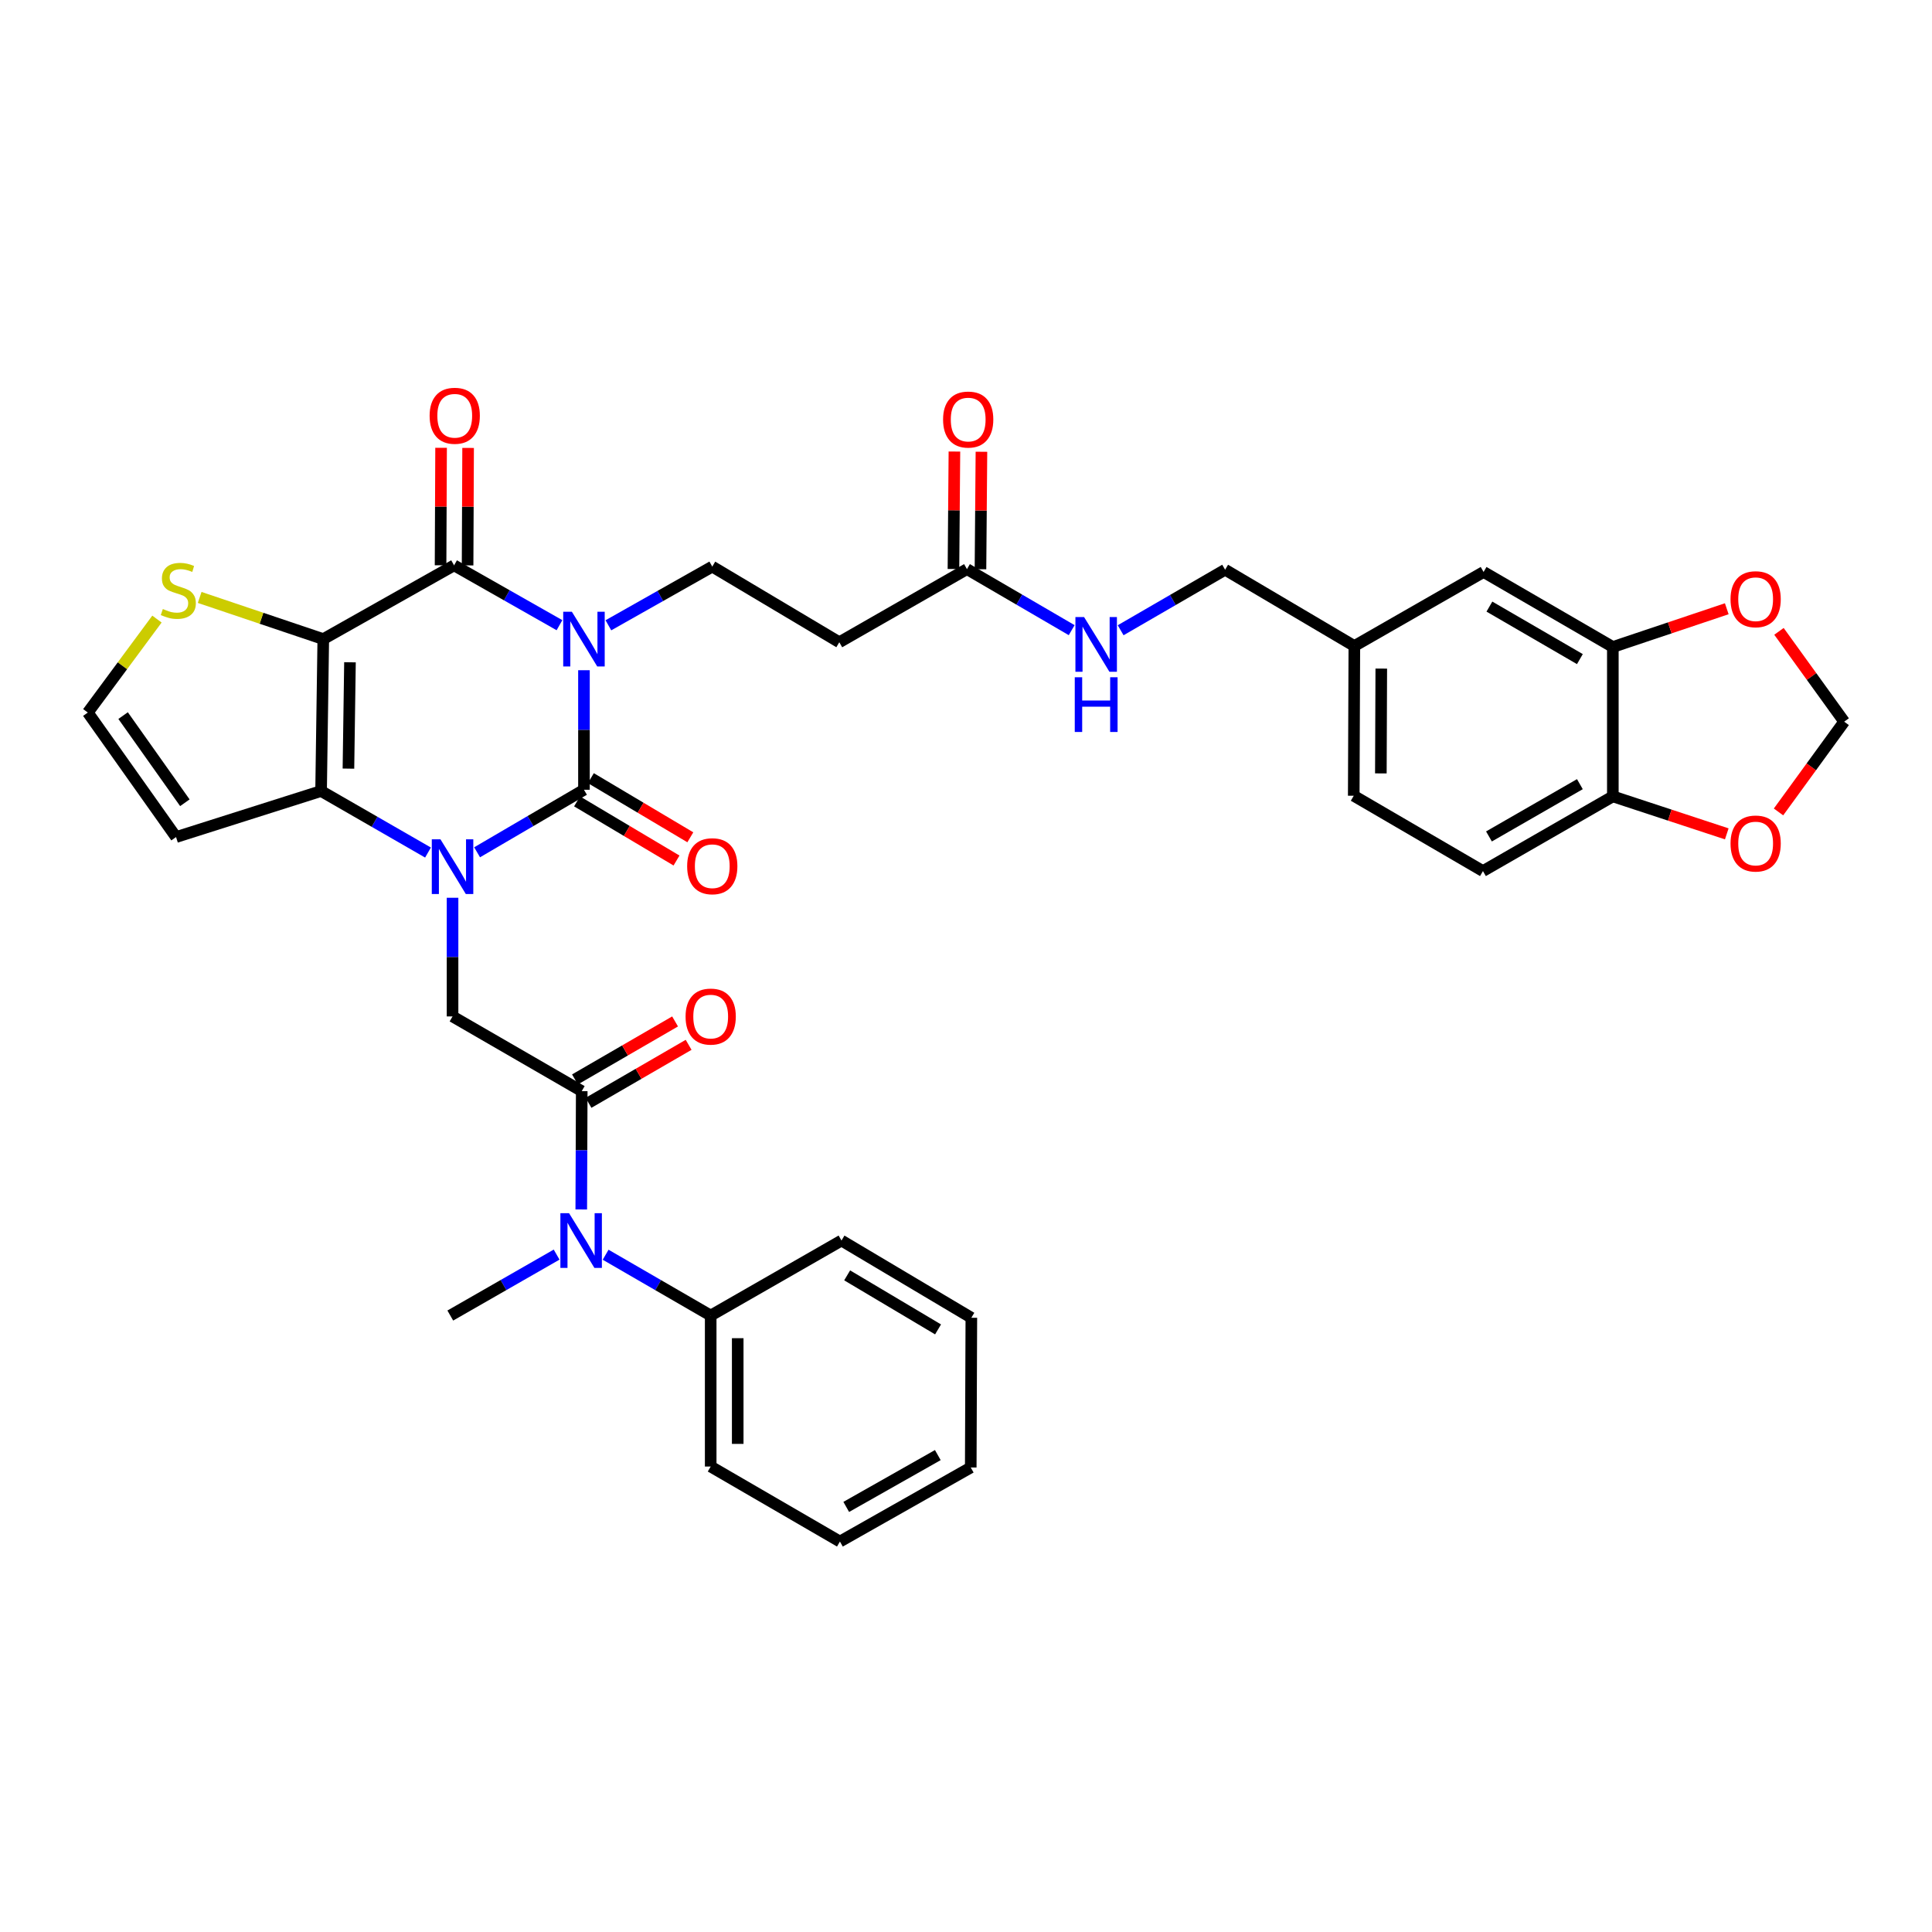 <?xml version='1.0' encoding='iso-8859-1'?>
<svg version='1.1' baseProfile='full'
              xmlns='http://www.w3.org/2000/svg'
                      xmlns:rdkit='http://www.rdkit.org/xml'
                      xmlns:xlink='http://www.w3.org/1999/xlink'
                  xml:space='preserve'
width='1000px' height='1000px' viewBox='0 0 1000 1000'>
<!-- END OF HEADER -->
<rect style='opacity:1.0;fill:#FFFFFF;stroke:none' width='1000' height='1000' x='0' y='0'> </rect>
<path class='bond-1' d='M 302.257,346.907 L 302.257,377.844' style='fill:none;fill-rule:evenodd;stroke:#0000FF;stroke-width:6px;stroke-linecap:butt;stroke-linejoin:miter;stroke-opacity:1' />
<path class='bond-1' d='M 302.257,377.844 L 302.257,408.78' style='fill:none;fill-rule:evenodd;stroke:#000000;stroke-width:6px;stroke-linecap:butt;stroke-linejoin:miter;stroke-opacity:1' />
<path class='bond-3' d='M 289.585,323.6 L 262.307,308.109' style='fill:none;fill-rule:evenodd;stroke:#0000FF;stroke-width:6px;stroke-linecap:butt;stroke-linejoin:miter;stroke-opacity:1' />
<path class='bond-3' d='M 262.307,308.109 L 235.03,292.618' style='fill:none;fill-rule:evenodd;stroke:#000000;stroke-width:6px;stroke-linecap:butt;stroke-linejoin:miter;stroke-opacity:1' />
<path class='bond-7' d='M 314.904,323.651 L 341.787,308.461' style='fill:none;fill-rule:evenodd;stroke:#0000FF;stroke-width:6px;stroke-linecap:butt;stroke-linejoin:miter;stroke-opacity:1' />
<path class='bond-7' d='M 341.787,308.461 L 368.669,293.271' style='fill:none;fill-rule:evenodd;stroke:#000000;stroke-width:6px;stroke-linecap:butt;stroke-linejoin:miter;stroke-opacity:1' />
<path class='bond-0' d='M 246.947,441.146 L 274.602,424.963' style='fill:none;fill-rule:evenodd;stroke:#0000FF;stroke-width:6px;stroke-linecap:butt;stroke-linejoin:miter;stroke-opacity:1' />
<path class='bond-0' d='M 274.602,424.963 L 302.257,408.78' style='fill:none;fill-rule:evenodd;stroke:#000000;stroke-width:6px;stroke-linecap:butt;stroke-linejoin:miter;stroke-opacity:1' />
<path class='bond-6' d='M 234.237,464.681 L 234.237,495.391' style='fill:none;fill-rule:evenodd;stroke:#0000FF;stroke-width:6px;stroke-linecap:butt;stroke-linejoin:miter;stroke-opacity:1' />
<path class='bond-6' d='M 234.237,495.391 L 234.237,526.1' style='fill:none;fill-rule:evenodd;stroke:#000000;stroke-width:6px;stroke-linecap:butt;stroke-linejoin:miter;stroke-opacity:1' />
<path class='bond-36' d='M 221.535,441.275 L 193.864,425.354' style='fill:none;fill-rule:evenodd;stroke:#0000FF;stroke-width:6px;stroke-linecap:butt;stroke-linejoin:miter;stroke-opacity:1' />
<path class='bond-36' d='M 193.864,425.354 L 166.194,409.433' style='fill:none;fill-rule:evenodd;stroke:#000000;stroke-width:6px;stroke-linecap:butt;stroke-linejoin:miter;stroke-opacity:1' />
<path class='bond-14' d='M 298.683,414.791 L 324.423,430.098' style='fill:none;fill-rule:evenodd;stroke:#000000;stroke-width:6px;stroke-linecap:butt;stroke-linejoin:miter;stroke-opacity:1' />
<path class='bond-14' d='M 324.423,430.098 L 350.162,445.405' style='fill:none;fill-rule:evenodd;stroke:#FF0000;stroke-width:6px;stroke-linecap:butt;stroke-linejoin:miter;stroke-opacity:1' />
<path class='bond-14' d='M 305.832,402.769 L 331.572,418.075' style='fill:none;fill-rule:evenodd;stroke:#000000;stroke-width:6px;stroke-linecap:butt;stroke-linejoin:miter;stroke-opacity:1' />
<path class='bond-14' d='M 331.572,418.075 L 357.312,433.382' style='fill:none;fill-rule:evenodd;stroke:#FF0000;stroke-width:6px;stroke-linecap:butt;stroke-linejoin:miter;stroke-opacity:1' />
<path class='bond-2' d='M 167.328,330.797 L 235.03,292.618' style='fill:none;fill-rule:evenodd;stroke:#000000;stroke-width:6px;stroke-linecap:butt;stroke-linejoin:miter;stroke-opacity:1' />
<path class='bond-4' d='M 167.328,330.797 L 166.194,409.433' style='fill:none;fill-rule:evenodd;stroke:#000000;stroke-width:6px;stroke-linecap:butt;stroke-linejoin:miter;stroke-opacity:1' />
<path class='bond-4' d='M 181.145,342.795 L 180.35,397.839' style='fill:none;fill-rule:evenodd;stroke:#000000;stroke-width:6px;stroke-linecap:butt;stroke-linejoin:miter;stroke-opacity:1' />
<path class='bond-8' d='M 167.328,330.797 L 135.339,320.014' style='fill:none;fill-rule:evenodd;stroke:#000000;stroke-width:6px;stroke-linecap:butt;stroke-linejoin:miter;stroke-opacity:1' />
<path class='bond-8' d='M 135.339,320.014 L 103.35,309.231' style='fill:none;fill-rule:evenodd;stroke:#CCCC00;stroke-width:6px;stroke-linecap:butt;stroke-linejoin:miter;stroke-opacity:1' />
<path class='bond-16' d='M 242.024,292.649 L 242.158,262.247' style='fill:none;fill-rule:evenodd;stroke:#000000;stroke-width:6px;stroke-linecap:butt;stroke-linejoin:miter;stroke-opacity:1' />
<path class='bond-16' d='M 242.158,262.247 L 242.292,231.846' style='fill:none;fill-rule:evenodd;stroke:#FF0000;stroke-width:6px;stroke-linecap:butt;stroke-linejoin:miter;stroke-opacity:1' />
<path class='bond-16' d='M 228.036,292.587 L 228.17,262.186' style='fill:none;fill-rule:evenodd;stroke:#000000;stroke-width:6px;stroke-linecap:butt;stroke-linejoin:miter;stroke-opacity:1' />
<path class='bond-16' d='M 228.17,262.186 L 228.304,231.784' style='fill:none;fill-rule:evenodd;stroke:#FF0000;stroke-width:6px;stroke-linecap:butt;stroke-linejoin:miter;stroke-opacity:1' />
<path class='bond-10' d='M 166.194,409.433 L 91.125,433.259' style='fill:none;fill-rule:evenodd;stroke:#000000;stroke-width:6px;stroke-linecap:butt;stroke-linejoin:miter;stroke-opacity:1' />
<path class='bond-5' d='M 301.107,564.761 L 234.237,526.1' style='fill:none;fill-rule:evenodd;stroke:#000000;stroke-width:6px;stroke-linecap:butt;stroke-linejoin:miter;stroke-opacity:1' />
<path class='bond-9' d='M 301.107,564.761 L 300.984,595.387' style='fill:none;fill-rule:evenodd;stroke:#000000;stroke-width:6px;stroke-linecap:butt;stroke-linejoin:miter;stroke-opacity:1' />
<path class='bond-9' d='M 300.984,595.387 L 300.861,626.013' style='fill:none;fill-rule:evenodd;stroke:#0000FF;stroke-width:6px;stroke-linecap:butt;stroke-linejoin:miter;stroke-opacity:1' />
<path class='bond-20' d='M 304.613,570.813 L 330.521,555.806' style='fill:none;fill-rule:evenodd;stroke:#000000;stroke-width:6px;stroke-linecap:butt;stroke-linejoin:miter;stroke-opacity:1' />
<path class='bond-20' d='M 330.521,555.806 L 356.43,540.799' style='fill:none;fill-rule:evenodd;stroke:#FF0000;stroke-width:6px;stroke-linecap:butt;stroke-linejoin:miter;stroke-opacity:1' />
<path class='bond-20' d='M 297.602,558.709 L 323.51,543.702' style='fill:none;fill-rule:evenodd;stroke:#000000;stroke-width:6px;stroke-linecap:butt;stroke-linejoin:miter;stroke-opacity:1' />
<path class='bond-20' d='M 323.51,543.702 L 349.419,528.695' style='fill:none;fill-rule:evenodd;stroke:#FF0000;stroke-width:6px;stroke-linecap:butt;stroke-linejoin:miter;stroke-opacity:1' />
<path class='bond-11' d='M 368.669,293.271 L 434.42,332.429' style='fill:none;fill-rule:evenodd;stroke:#000000;stroke-width:6px;stroke-linecap:butt;stroke-linejoin:miter;stroke-opacity:1' />
<path class='bond-15' d='M 81.242,320.438 L 63.348,344.626' style='fill:none;fill-rule:evenodd;stroke:#CCCC00;stroke-width:6px;stroke-linecap:butt;stroke-linejoin:miter;stroke-opacity:1' />
<path class='bond-15' d='M 63.348,344.626 L 45.455,368.813' style='fill:none;fill-rule:evenodd;stroke:#000000;stroke-width:6px;stroke-linecap:butt;stroke-linejoin:miter;stroke-opacity:1' />
<path class='bond-24' d='M 313.473,649.445 L 340.663,665.184' style='fill:none;fill-rule:evenodd;stroke:#0000FF;stroke-width:6px;stroke-linecap:butt;stroke-linejoin:miter;stroke-opacity:1' />
<path class='bond-24' d='M 340.663,665.184 L 367.853,680.923' style='fill:none;fill-rule:evenodd;stroke:#000000;stroke-width:6px;stroke-linecap:butt;stroke-linejoin:miter;stroke-opacity:1' />
<path class='bond-30' d='M 288.105,649.381 L 260.588,665.152' style='fill:none;fill-rule:evenodd;stroke:#0000FF;stroke-width:6px;stroke-linecap:butt;stroke-linejoin:miter;stroke-opacity:1' />
<path class='bond-30' d='M 260.588,665.152 L 233.072,680.923' style='fill:none;fill-rule:evenodd;stroke:#000000;stroke-width:6px;stroke-linecap:butt;stroke-linejoin:miter;stroke-opacity:1' />
<path class='bond-37' d='M 91.125,433.259 L 45.455,368.813' style='fill:none;fill-rule:evenodd;stroke:#000000;stroke-width:6px;stroke-linecap:butt;stroke-linejoin:miter;stroke-opacity:1' />
<path class='bond-37' d='M 95.687,415.504 L 63.718,370.392' style='fill:none;fill-rule:evenodd;stroke:#000000;stroke-width:6px;stroke-linecap:butt;stroke-linejoin:miter;stroke-opacity:1' />
<path class='bond-13' d='M 434.42,332.429 L 500.497,294.576' style='fill:none;fill-rule:evenodd;stroke:#000000;stroke-width:6px;stroke-linecap:butt;stroke-linejoin:miter;stroke-opacity:1' />
<path class='bond-12' d='M 834.801,334.877 L 767.9,296.053' style='fill:none;fill-rule:evenodd;stroke:#000000;stroke-width:6px;stroke-linecap:butt;stroke-linejoin:miter;stroke-opacity:1' />
<path class='bond-12' d='M 817.745,341.152 L 770.914,313.975' style='fill:none;fill-rule:evenodd;stroke:#000000;stroke-width:6px;stroke-linecap:butt;stroke-linejoin:miter;stroke-opacity:1' />
<path class='bond-18' d='M 834.801,334.877 L 864.286,324.983' style='fill:none;fill-rule:evenodd;stroke:#000000;stroke-width:6px;stroke-linecap:butt;stroke-linejoin:miter;stroke-opacity:1' />
<path class='bond-18' d='M 864.286,324.983 L 893.77,315.089' style='fill:none;fill-rule:evenodd;stroke:#FF0000;stroke-width:6px;stroke-linecap:butt;stroke-linejoin:miter;stroke-opacity:1' />
<path class='bond-38' d='M 834.801,334.877 L 834.801,412.207' style='fill:none;fill-rule:evenodd;stroke:#000000;stroke-width:6px;stroke-linecap:butt;stroke-linejoin:miter;stroke-opacity:1' />
<path class='bond-22' d='M 500.497,294.576 L 527.599,310.372' style='fill:none;fill-rule:evenodd;stroke:#000000;stroke-width:6px;stroke-linecap:butt;stroke-linejoin:miter;stroke-opacity:1' />
<path class='bond-22' d='M 527.599,310.372 L 554.7,326.168' style='fill:none;fill-rule:evenodd;stroke:#0000FF;stroke-width:6px;stroke-linecap:butt;stroke-linejoin:miter;stroke-opacity:1' />
<path class='bond-25' d='M 507.491,294.634 L 507.741,264.232' style='fill:none;fill-rule:evenodd;stroke:#000000;stroke-width:6px;stroke-linecap:butt;stroke-linejoin:miter;stroke-opacity:1' />
<path class='bond-25' d='M 507.741,264.232 L 507.991,233.831' style='fill:none;fill-rule:evenodd;stroke:#FF0000;stroke-width:6px;stroke-linecap:butt;stroke-linejoin:miter;stroke-opacity:1' />
<path class='bond-25' d='M 493.504,294.519 L 493.754,264.117' style='fill:none;fill-rule:evenodd;stroke:#000000;stroke-width:6px;stroke-linecap:butt;stroke-linejoin:miter;stroke-opacity:1' />
<path class='bond-25' d='M 493.754,264.117 L 494.004,233.716' style='fill:none;fill-rule:evenodd;stroke:#FF0000;stroke-width:6px;stroke-linecap:butt;stroke-linejoin:miter;stroke-opacity:1' />
<path class='bond-17' d='M 834.801,412.207 L 767.573,450.868' style='fill:none;fill-rule:evenodd;stroke:#000000;stroke-width:6px;stroke-linecap:butt;stroke-linejoin:miter;stroke-opacity:1' />
<path class='bond-17' d='M 817.744,405.88 L 770.684,432.943' style='fill:none;fill-rule:evenodd;stroke:#000000;stroke-width:6px;stroke-linecap:butt;stroke-linejoin:miter;stroke-opacity:1' />
<path class='bond-19' d='M 834.801,412.207 L 864.288,421.907' style='fill:none;fill-rule:evenodd;stroke:#000000;stroke-width:6px;stroke-linecap:butt;stroke-linejoin:miter;stroke-opacity:1' />
<path class='bond-19' d='M 864.288,421.907 L 893.774,431.607' style='fill:none;fill-rule:evenodd;stroke:#FF0000;stroke-width:6px;stroke-linecap:butt;stroke-linejoin:miter;stroke-opacity:1' />
<path class='bond-21' d='M 920.79,326.789 L 937.668,350.164' style='fill:none;fill-rule:evenodd;stroke:#FF0000;stroke-width:6px;stroke-linecap:butt;stroke-linejoin:miter;stroke-opacity:1' />
<path class='bond-21' d='M 937.668,350.164 L 954.545,373.538' style='fill:none;fill-rule:evenodd;stroke:#000000;stroke-width:6px;stroke-linecap:butt;stroke-linejoin:miter;stroke-opacity:1' />
<path class='bond-40' d='M 920.555,420.256 L 937.55,396.897' style='fill:none;fill-rule:evenodd;stroke:#FF0000;stroke-width:6px;stroke-linecap:butt;stroke-linejoin:miter;stroke-opacity:1' />
<path class='bond-40' d='M 937.55,396.897 L 954.545,373.538' style='fill:none;fill-rule:evenodd;stroke:#000000;stroke-width:6px;stroke-linecap:butt;stroke-linejoin:miter;stroke-opacity:1' />
<path class='bond-28' d='M 580.044,326.217 L 607.082,310.552' style='fill:none;fill-rule:evenodd;stroke:#0000FF;stroke-width:6px;stroke-linecap:butt;stroke-linejoin:miter;stroke-opacity:1' />
<path class='bond-28' d='M 607.082,310.552 L 634.121,294.887' style='fill:none;fill-rule:evenodd;stroke:#000000;stroke-width:6px;stroke-linecap:butt;stroke-linejoin:miter;stroke-opacity:1' />
<path class='bond-23' d='M 767.9,296.053 L 701.007,334.38' style='fill:none;fill-rule:evenodd;stroke:#000000;stroke-width:6px;stroke-linecap:butt;stroke-linejoin:miter;stroke-opacity:1' />
<path class='bond-31' d='M 367.853,680.923 L 367.853,759.077' style='fill:none;fill-rule:evenodd;stroke:#000000;stroke-width:6px;stroke-linecap:butt;stroke-linejoin:miter;stroke-opacity:1' />
<path class='bond-31' d='M 381.841,692.646 L 381.841,747.354' style='fill:none;fill-rule:evenodd;stroke:#000000;stroke-width:6px;stroke-linecap:butt;stroke-linejoin:miter;stroke-opacity:1' />
<path class='bond-32' d='M 367.853,680.923 L 435.555,642.106' style='fill:none;fill-rule:evenodd;stroke:#000000;stroke-width:6px;stroke-linecap:butt;stroke-linejoin:miter;stroke-opacity:1' />
<path class='bond-26' d='M 767.573,450.868 L 700.696,411.881' style='fill:none;fill-rule:evenodd;stroke:#000000;stroke-width:6px;stroke-linecap:butt;stroke-linejoin:miter;stroke-opacity:1' />
<path class='bond-27' d='M 701.007,334.38 L 634.121,294.887' style='fill:none;fill-rule:evenodd;stroke:#000000;stroke-width:6px;stroke-linecap:butt;stroke-linejoin:miter;stroke-opacity:1' />
<path class='bond-29' d='M 701.007,334.38 L 700.696,411.881' style='fill:none;fill-rule:evenodd;stroke:#000000;stroke-width:6px;stroke-linecap:butt;stroke-linejoin:miter;stroke-opacity:1' />
<path class='bond-29' d='M 714.948,346.061 L 714.73,400.312' style='fill:none;fill-rule:evenodd;stroke:#000000;stroke-width:6px;stroke-linecap:butt;stroke-linejoin:miter;stroke-opacity:1' />
<path class='bond-33' d='M 367.853,759.077 L 434.746,797.901' style='fill:none;fill-rule:evenodd;stroke:#000000;stroke-width:6px;stroke-linecap:butt;stroke-linejoin:miter;stroke-opacity:1' />
<path class='bond-34' d='M 435.555,642.106 L 502.767,682.065' style='fill:none;fill-rule:evenodd;stroke:#000000;stroke-width:6px;stroke-linecap:butt;stroke-linejoin:miter;stroke-opacity:1' />
<path class='bond-34' d='M 438.488,660.124 L 485.536,688.095' style='fill:none;fill-rule:evenodd;stroke:#000000;stroke-width:6px;stroke-linecap:butt;stroke-linejoin:miter;stroke-opacity:1' />
<path class='bond-39' d='M 434.746,797.901 L 502.456,759.574' style='fill:none;fill-rule:evenodd;stroke:#000000;stroke-width:6px;stroke-linecap:butt;stroke-linejoin:miter;stroke-opacity:1' />
<path class='bond-39' d='M 438.012,779.979 L 485.409,753.15' style='fill:none;fill-rule:evenodd;stroke:#000000;stroke-width:6px;stroke-linecap:butt;stroke-linejoin:miter;stroke-opacity:1' />
<path class='bond-35' d='M 502.767,682.065 L 502.456,759.574' style='fill:none;fill-rule:evenodd;stroke:#000000;stroke-width:6px;stroke-linecap:butt;stroke-linejoin:miter;stroke-opacity:1' />
<path  class='atom-0' d='M 295.997 316.637
L 305.277 331.637
Q 306.197 333.117, 307.677 335.797
Q 309.157 338.477, 309.237 338.637
L 309.237 316.637
L 312.997 316.637
L 312.997 344.957
L 309.117 344.957
L 299.157 328.557
Q 297.997 326.637, 296.757 324.437
Q 295.557 322.237, 295.197 321.557
L 295.197 344.957
L 291.517 344.957
L 291.517 316.637
L 295.997 316.637
' fill='#0000FF'/>
<path  class='atom-1' d='M 227.977 434.424
L 237.257 449.424
Q 238.177 450.904, 239.657 453.584
Q 241.137 456.264, 241.217 456.424
L 241.217 434.424
L 244.977 434.424
L 244.977 462.744
L 241.097 462.744
L 231.137 446.344
Q 229.977 444.424, 228.737 442.224
Q 227.537 440.024, 227.177 439.344
L 227.177 462.744
L 223.497 462.744
L 223.497 434.424
L 227.977 434.424
' fill='#0000FF'/>
<path  class='atom-9' d='M 84.291 315.223
Q 84.611 315.343, 85.931 315.903
Q 87.251 316.463, 88.691 316.823
Q 90.171 317.143, 91.611 317.143
Q 94.291 317.143, 95.851 315.863
Q 97.411 314.543, 97.411 312.263
Q 97.411 310.703, 96.611 309.743
Q 95.851 308.783, 94.651 308.263
Q 93.451 307.743, 91.451 307.143
Q 88.931 306.383, 87.411 305.663
Q 85.931 304.943, 84.851 303.423
Q 83.811 301.903, 83.811 299.343
Q 83.811 295.783, 86.211 293.583
Q 88.651 291.383, 93.451 291.383
Q 96.731 291.383, 100.451 292.943
L 99.531 296.023
Q 96.131 294.623, 93.571 294.623
Q 90.811 294.623, 89.291 295.783
Q 87.771 296.903, 87.811 298.863
Q 87.811 300.383, 88.571 301.303
Q 89.371 302.223, 90.491 302.743
Q 91.651 303.263, 93.571 303.863
Q 96.131 304.663, 97.651 305.463
Q 99.171 306.263, 100.251 307.903
Q 101.371 309.503, 101.371 312.263
Q 101.371 316.183, 98.731 318.303
Q 96.131 320.383, 91.771 320.383
Q 89.251 320.383, 87.331 319.823
Q 85.451 319.303, 83.211 318.383
L 84.291 315.223
' fill='#CCCC00'/>
<path  class='atom-10' d='M 294.536 627.946
L 303.816 642.946
Q 304.736 644.426, 306.216 647.106
Q 307.696 649.786, 307.776 649.946
L 307.776 627.946
L 311.536 627.946
L 311.536 656.266
L 307.656 656.266
L 297.696 639.866
Q 296.536 637.946, 295.296 635.746
Q 294.096 633.546, 293.736 632.866
L 293.736 656.266
L 290.056 656.266
L 290.056 627.946
L 294.536 627.946
' fill='#0000FF'/>
<path  class='atom-15' d='M 355.669 448.353
Q 355.669 441.553, 359.029 437.753
Q 362.389 433.953, 368.669 433.953
Q 374.949 433.953, 378.309 437.753
Q 381.669 441.553, 381.669 448.353
Q 381.669 455.233, 378.269 459.153
Q 374.869 463.033, 368.669 463.033
Q 362.429 463.033, 359.029 459.153
Q 355.669 455.273, 355.669 448.353
M 368.669 459.833
Q 372.989 459.833, 375.309 456.953
Q 377.669 454.033, 377.669 448.353
Q 377.669 442.793, 375.309 439.993
Q 372.989 437.153, 368.669 437.153
Q 364.349 437.153, 361.989 439.953
Q 359.669 442.753, 359.669 448.353
Q 359.669 454.073, 361.989 456.953
Q 364.349 459.833, 368.669 459.833
' fill='#FF0000'/>
<path  class='atom-17' d='M 222.372 215.197
Q 222.372 208.397, 225.732 204.597
Q 229.092 200.797, 235.372 200.797
Q 241.652 200.797, 245.012 204.597
Q 248.372 208.397, 248.372 215.197
Q 248.372 222.077, 244.972 225.997
Q 241.572 229.877, 235.372 229.877
Q 229.132 229.877, 225.732 225.997
Q 222.372 222.117, 222.372 215.197
M 235.372 226.677
Q 239.692 226.677, 242.012 223.797
Q 244.372 220.877, 244.372 215.197
Q 244.372 209.637, 242.012 206.837
Q 239.692 203.997, 235.372 203.997
Q 231.052 203.997, 228.692 206.797
Q 226.372 209.597, 226.372 215.197
Q 226.372 220.917, 228.692 223.797
Q 231.052 226.677, 235.372 226.677
' fill='#FF0000'/>
<path  class='atom-19' d='M 895.719 310.152
Q 895.719 303.352, 899.079 299.552
Q 902.439 295.752, 908.719 295.752
Q 914.999 295.752, 918.359 299.552
Q 921.719 303.352, 921.719 310.152
Q 921.719 317.032, 918.319 320.952
Q 914.919 324.832, 908.719 324.832
Q 902.479 324.832, 899.079 320.952
Q 895.719 317.072, 895.719 310.152
M 908.719 321.632
Q 913.039 321.632, 915.359 318.752
Q 917.719 315.832, 917.719 310.152
Q 917.719 304.592, 915.359 301.792
Q 913.039 298.952, 908.719 298.952
Q 904.399 298.952, 902.039 301.752
Q 899.719 304.552, 899.719 310.152
Q 899.719 315.872, 902.039 318.752
Q 904.399 321.632, 908.719 321.632
' fill='#FF0000'/>
<path  class='atom-20' d='M 895.719 436.603
Q 895.719 429.803, 899.079 426.003
Q 902.439 422.203, 908.719 422.203
Q 914.999 422.203, 918.359 426.003
Q 921.719 429.803, 921.719 436.603
Q 921.719 443.483, 918.319 447.403
Q 914.919 451.283, 908.719 451.283
Q 902.479 451.283, 899.079 447.403
Q 895.719 443.523, 895.719 436.603
M 908.719 448.083
Q 913.039 448.083, 915.359 445.203
Q 917.719 442.283, 917.719 436.603
Q 917.719 431.043, 915.359 428.243
Q 913.039 425.403, 908.719 425.403
Q 904.399 425.403, 902.039 428.203
Q 899.719 431.003, 899.719 436.603
Q 899.719 442.323, 902.039 445.203
Q 904.399 448.083, 908.719 448.083
' fill='#FF0000'/>
<path  class='atom-21' d='M 354.853 526.18
Q 354.853 519.38, 358.213 515.58
Q 361.573 511.78, 367.853 511.78
Q 374.133 511.78, 377.493 515.58
Q 380.853 519.38, 380.853 526.18
Q 380.853 533.06, 377.453 536.98
Q 374.053 540.86, 367.853 540.86
Q 361.613 540.86, 358.213 536.98
Q 354.853 533.1, 354.853 526.18
M 367.853 537.66
Q 372.173 537.66, 374.493 534.78
Q 376.853 531.86, 376.853 526.18
Q 376.853 520.62, 374.493 517.82
Q 372.173 514.98, 367.853 514.98
Q 363.533 514.98, 361.173 517.78
Q 358.853 520.58, 358.853 526.18
Q 358.853 531.9, 361.173 534.78
Q 363.533 537.66, 367.853 537.66
' fill='#FF0000'/>
<path  class='atom-23' d='M 561.115 319.396
L 570.395 334.396
Q 571.315 335.876, 572.795 338.556
Q 574.275 341.236, 574.355 341.396
L 574.355 319.396
L 578.115 319.396
L 578.115 347.716
L 574.235 347.716
L 564.275 331.316
Q 563.115 329.396, 561.875 327.196
Q 560.675 324.996, 560.315 324.316
L 560.315 347.716
L 556.635 347.716
L 556.635 319.396
L 561.115 319.396
' fill='#0000FF'/>
<path  class='atom-23' d='M 556.295 350.548
L 560.135 350.548
L 560.135 362.588
L 574.615 362.588
L 574.615 350.548
L 578.455 350.548
L 578.455 378.868
L 574.615 378.868
L 574.615 365.788
L 560.135 365.788
L 560.135 378.868
L 556.295 378.868
L 556.295 350.548
' fill='#0000FF'/>
<path  class='atom-26' d='M 488.135 217.156
Q 488.135 210.356, 491.495 206.556
Q 494.855 202.756, 501.135 202.756
Q 507.415 202.756, 510.775 206.556
Q 514.135 210.356, 514.135 217.156
Q 514.135 224.036, 510.735 227.956
Q 507.335 231.836, 501.135 231.836
Q 494.895 231.836, 491.495 227.956
Q 488.135 224.076, 488.135 217.156
M 501.135 228.636
Q 505.455 228.636, 507.775 225.756
Q 510.135 222.836, 510.135 217.156
Q 510.135 211.596, 507.775 208.796
Q 505.455 205.956, 501.135 205.956
Q 496.815 205.956, 494.455 208.756
Q 492.135 211.556, 492.135 217.156
Q 492.135 222.876, 494.455 225.756
Q 496.815 228.636, 501.135 228.636
' fill='#FF0000'/>
</svg>
